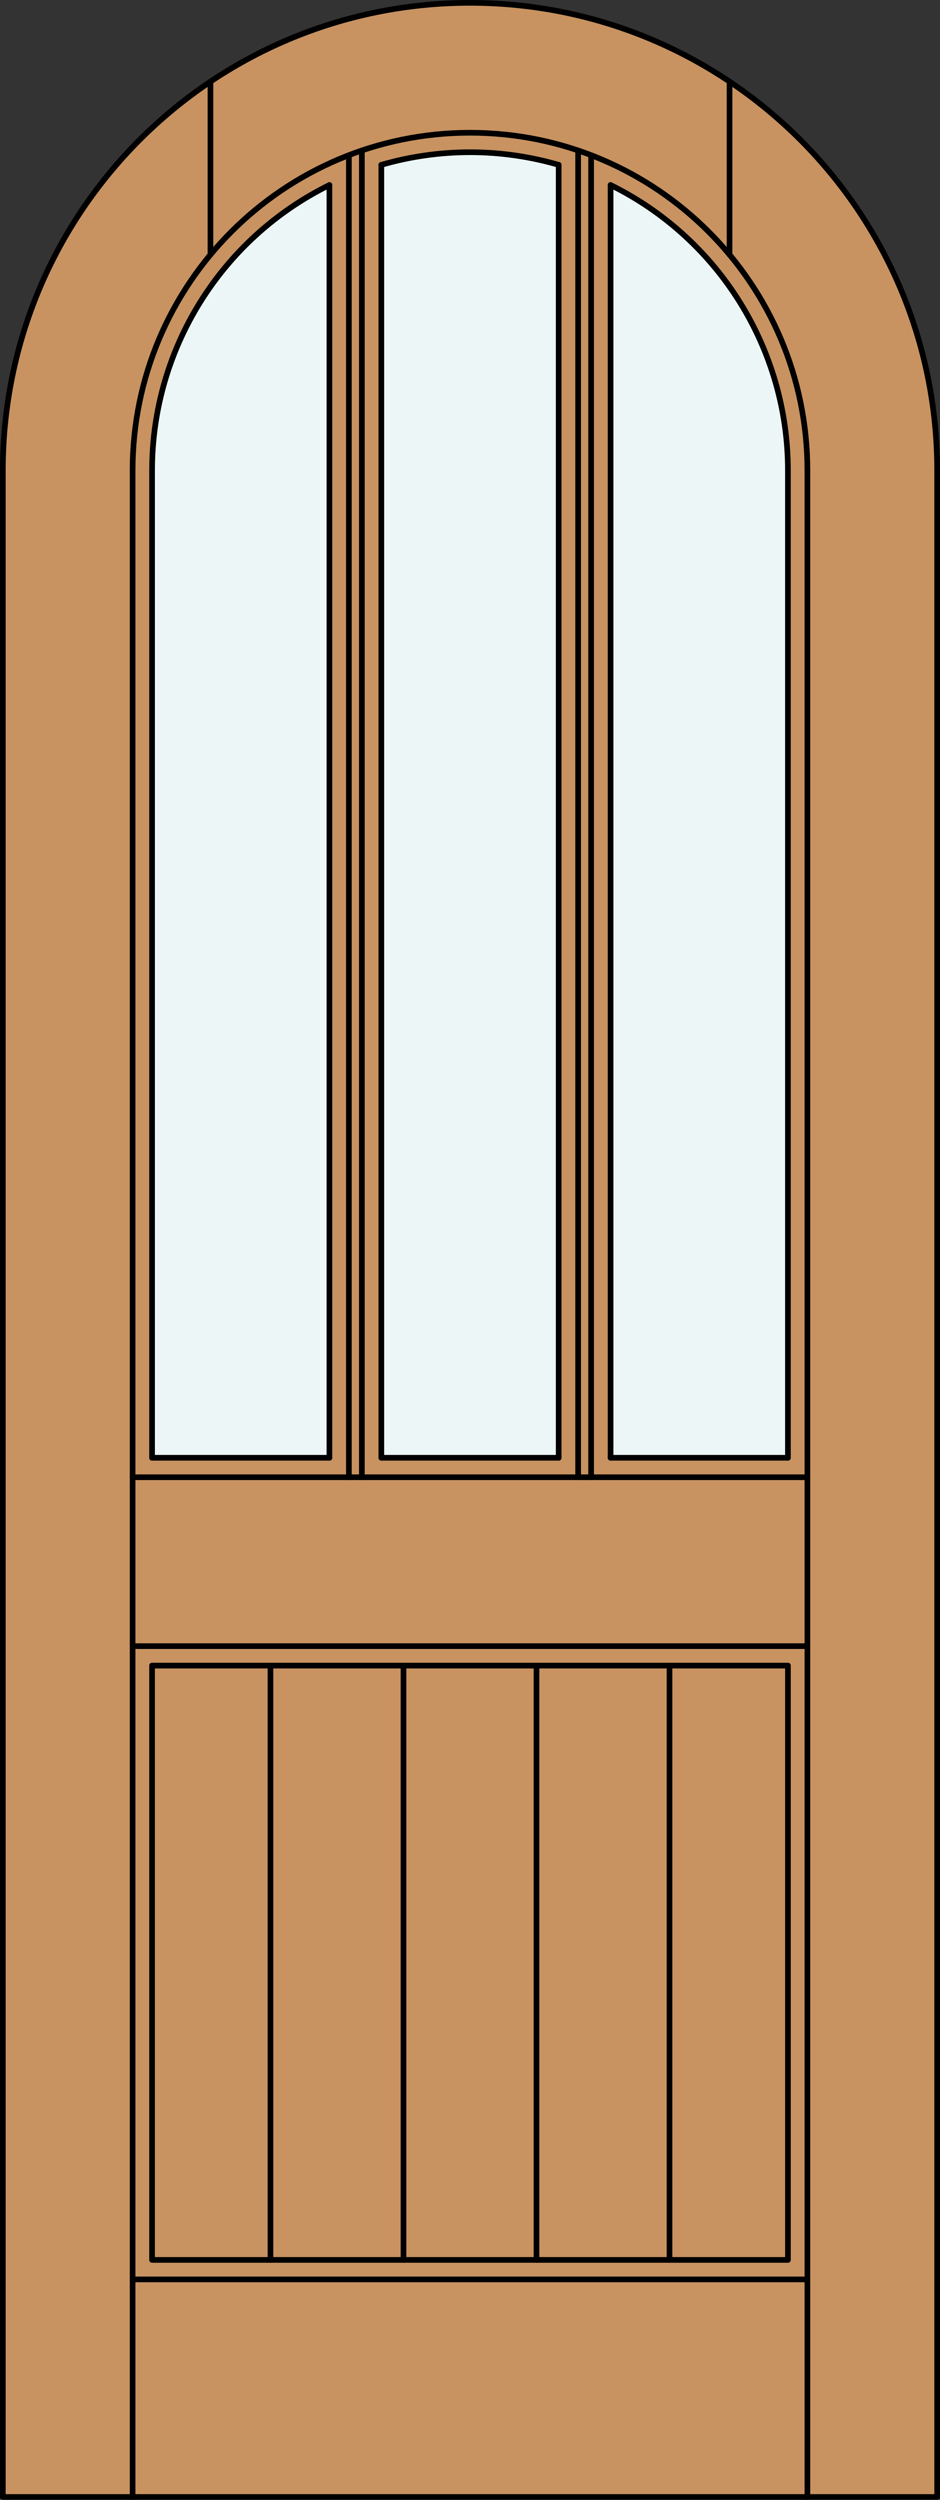 <?xml version="1.0" encoding="iso-8859-1"?>
<!-- Generator: Adobe Illustrator 14.0.0, SVG Export Plug-In . SVG Version: 6.00 Build 43363)  -->
<!DOCTYPE svg PUBLIC "-//W3C//DTD SVG 1.1//EN" "http://www.w3.org/Graphics/SVG/1.1/DTD/svg11.dtd">
<svg version="1.1" xmlns="http://www.w3.org/2000/svg" xmlns:xlink="http://www.w3.org/1999/xlink" x="0px" y="0px"
	 width="83.012px" height="220.531px" viewBox="0 0 83.012 220.531" style="enable-background:new 0 0 83.012 220.531;"
	 xml:space="preserve">
<rect x="0" y="0" width="83.012" height="220.531" fill="#333333" stroke="none"/>
<style type="text/css">
<![CDATA[
	.st0{fill:#EDF6F6;}
	.st1{fill:#C89361;}
	.st2{fill:none;stroke:#000000;stroke-width:0.5;stroke-linecap:round;stroke-linejoin:round;}
]]>
</style>
<g id="DOOR_FILL">
	<path class="st1" d="M0.25,220.281V41.506C0.25,18.721,18.721,0.25,41.506,0.25s41.256,18.471,41.256,41.256v178.775H0.25z"/>
</g>
<g id="GLASS">
	<path class="st0" d="M69.583,128.602H53.921V16.322c9.589,4.729,15.662,14.492,15.662,25.184V128.602z"/>
	<path class="st0" d="M29.091,128.602H13.429V41.506c0-10.691,6.073-20.455,15.662-25.184V128.602z"/>
	<path class="st0" d="M49.337,128.602H33.675V14.543c5.115-1.485,10.547-1.485,15.662,0V128.602z"/>
</g>
<g id="_x31_">
	<polyline class="st2" points="0.25,41.506 0.25,220.281 82.762,220.281 82.762,41.506 	"/>
	<line class="st2" x1="11.71" y1="220.281" x2="11.71" y2="41.506"/>
	<line class="st2" x1="71.302" y1="220.281" x2="71.302" y2="41.506"/>
	<line class="st2" x1="69.583" y1="41.506" x2="69.583" y2="128.602"/>
	<polyline class="st2" points="69.583,146.938 69.583,199.367 13.429,199.367 13.429,146.938 	"/>
	<line class="st2" x1="13.429" y1="128.602" x2="13.429" y2="41.506"/>
	<path class="st2" d="M82.762,41.506c0-22.785-18.471-41.256-41.256-41.256S0.25,18.721,0.25,41.506"/>
	<path class="st2" d="M69.583,41.506c0-10.691-6.073-20.455-15.662-25.184"/>
	<path class="st2" d="M49.337,14.543c-5.115-1.485-10.547-1.485-15.662,0"/>
	<path class="st2" d="M29.091,16.322c-9.589,4.729-15.662,14.492-15.662,25.184"/>
	<path class="st2" d="M71.302,41.506c0-16.456-13.34-29.796-29.796-29.796c-16.456,0-29.796,13.34-29.796,29.796"/>
	<line class="st2" x1="18.586" y1="22.467" x2="18.586" y2="7.202"/>
	<line class="st2" x1="64.426" y1="22.467" x2="64.426" y2="7.202"/>
	<line class="st2" x1="71.302" y1="201.086" x2="11.71" y2="201.086"/>
	<line class="st2" x1="13.429" y1="128.602" x2="29.091" y2="128.602"/>
	<line class="st2" x1="11.71" y1="130.32" x2="71.302" y2="130.32"/>
	<line class="st2" x1="31.956" y1="13.281" x2="31.956" y2="130.32"/>
	<line class="st2" x1="30.81" y1="130.32" x2="30.81" y2="13.695"/>
	<line class="st2" x1="53.921" y1="128.602" x2="69.583" y2="128.602"/>
	<line class="st2" x1="49.337" y1="128.602" x2="49.337" y2="14.543"/>
	<line class="st2" x1="33.675" y1="128.602" x2="49.337" y2="128.602"/>
	<line class="st2" x1="11.71" y1="145.219" x2="71.302" y2="145.219"/>
	<line class="st2" x1="33.675" y1="14.543" x2="33.675" y2="128.602"/>
	<line class="st2" x1="53.921" y1="16.322" x2="53.921" y2="128.602"/>
	<line class="st2" x1="29.091" y1="128.602" x2="29.091" y2="16.322"/>
	<line class="st2" x1="52.202" y1="13.695" x2="52.202" y2="130.32"/>
	<line class="st2" x1="51.056" y1="130.32" x2="51.056" y2="13.281"/>
	<line class="st2" x1="13.429" y1="146.938" x2="69.583" y2="146.938"/>
	<line class="st2" x1="35.633" y1="199.367" x2="35.633" y2="146.938"/>
	<line class="st2" x1="23.886" y1="199.367" x2="23.886" y2="146.938"/>
	<line class="st2" x1="47.379" y1="199.367" x2="47.379" y2="146.938"/>
	<line class="st2" x1="59.125" y1="199.367" x2="59.125" y2="146.938"/>
</g>
<g id="_x30_">
</g>
<g id="Layer_1">
</g>
</svg>
